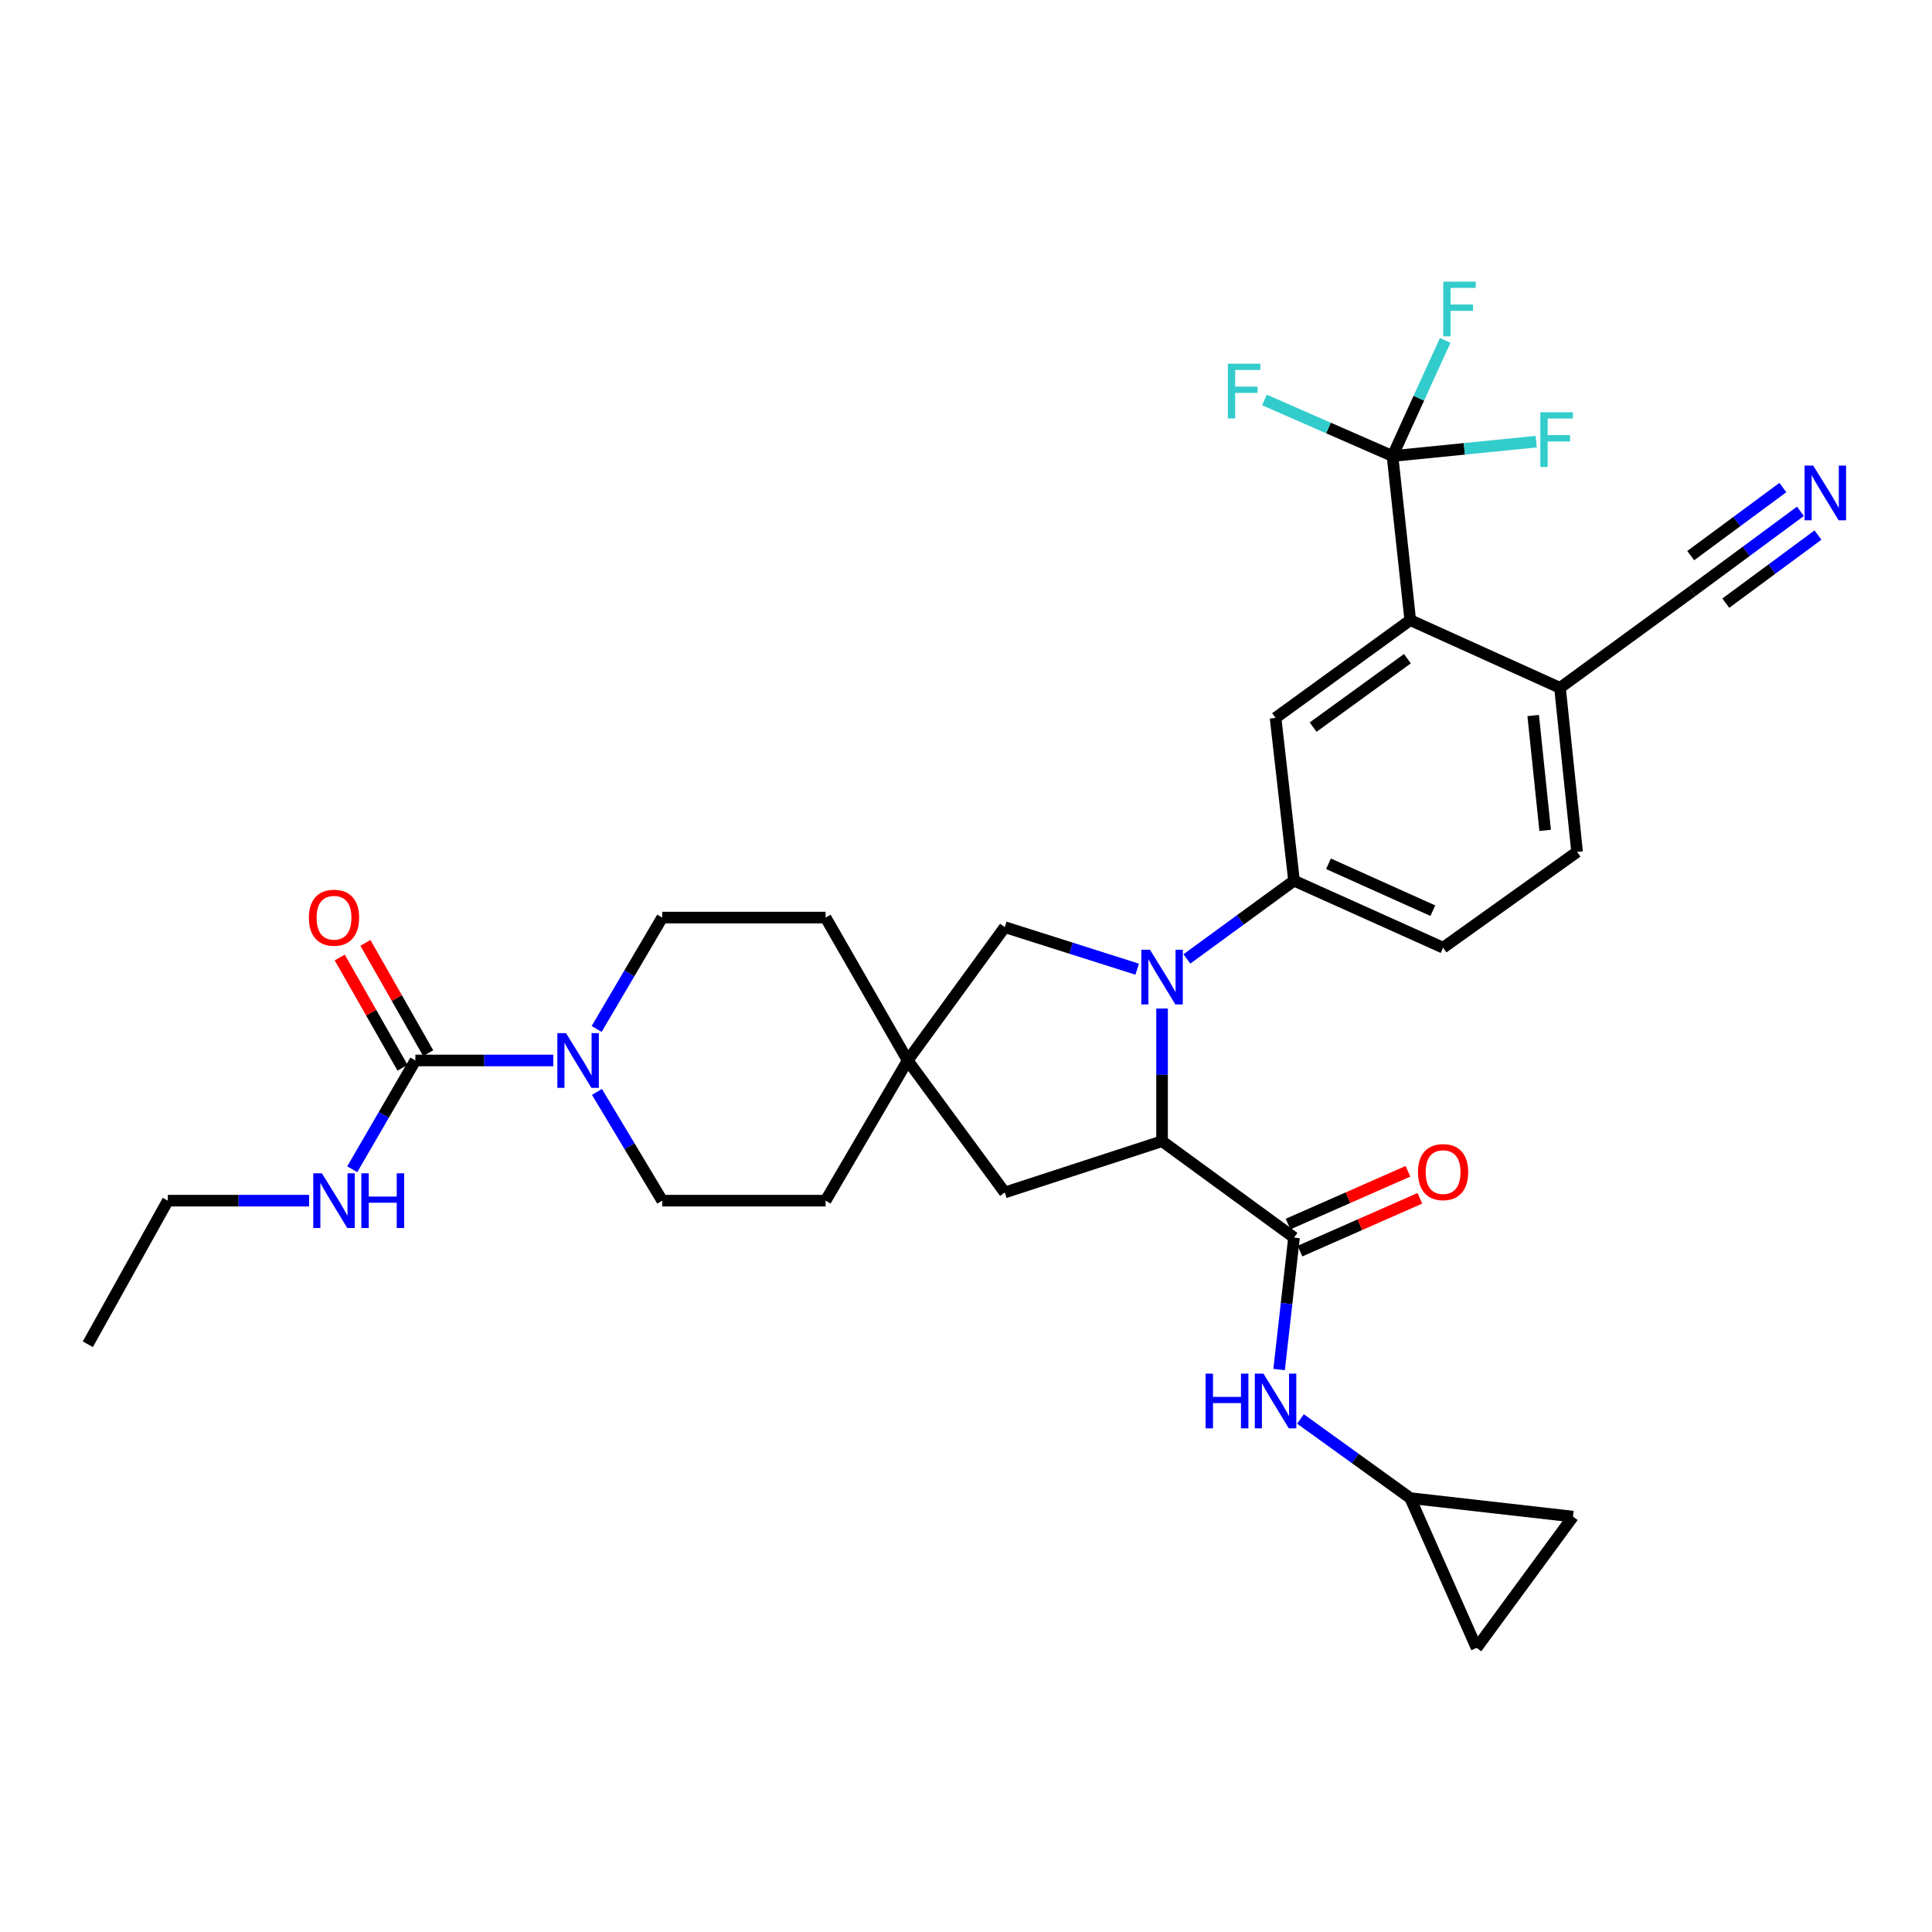 <?xml version='1.0' encoding='iso-8859-1'?>
<svg version='1.1' baseProfile='full'
              xmlns='http://www.w3.org/2000/svg'
                      xmlns:rdkit='http://www.rdkit.org/xml'
                      xmlns:xlink='http://www.w3.org/1999/xlink'
                  xml:space='preserve'
width='1000px' height='1000px' viewBox='0 0 1000 1000'>
<!-- END OF HEADER -->
<rect style='opacity:1.0;fill:#FFFFFF;stroke:none' width='1000' height='1000' x='0' y='0'> </rect>
<path class='bond-0' d='M 601.481,522.014 L 601.481,556.347' style='fill:none;fill-rule:evenodd;stroke:#0000FF;stroke-width:6px;stroke-linecap:butt;stroke-linejoin:miter;stroke-opacity:1' />
<path class='bond-0' d='M 601.481,556.347 L 601.481,590.679' style='fill:none;fill-rule:evenodd;stroke:#000000;stroke-width:6px;stroke-linecap:butt;stroke-linejoin:miter;stroke-opacity:1' />
<path class='bond-3' d='M 614.335,496.34 L 642.058,476.089' style='fill:none;fill-rule:evenodd;stroke:#0000FF;stroke-width:6px;stroke-linecap:butt;stroke-linejoin:miter;stroke-opacity:1' />
<path class='bond-3' d='M 642.058,476.089 L 669.781,455.837' style='fill:none;fill-rule:evenodd;stroke:#000000;stroke-width:6px;stroke-linecap:butt;stroke-linejoin:miter;stroke-opacity:1' />
<path class='bond-10' d='M 588.605,501.644 L 554.34,490.768' style='fill:none;fill-rule:evenodd;stroke:#0000FF;stroke-width:6px;stroke-linecap:butt;stroke-linejoin:miter;stroke-opacity:1' />
<path class='bond-10' d='M 554.34,490.768 L 520.074,479.892' style='fill:none;fill-rule:evenodd;stroke:#000000;stroke-width:6px;stroke-linecap:butt;stroke-linejoin:miter;stroke-opacity:1' />
<path class='bond-1' d='M 601.481,590.679 L 669.781,640.573' style='fill:none;fill-rule:evenodd;stroke:#000000;stroke-width:6px;stroke-linecap:butt;stroke-linejoin:miter;stroke-opacity:1' />
<path class='bond-15' d='M 601.481,590.679 L 520.074,617.223' style='fill:none;fill-rule:evenodd;stroke:#000000;stroke-width:6px;stroke-linecap:butt;stroke-linejoin:miter;stroke-opacity:1' />
<path class='bond-8' d='M 669.781,640.573 L 665.923,674.721' style='fill:none;fill-rule:evenodd;stroke:#000000;stroke-width:6px;stroke-linecap:butt;stroke-linejoin:miter;stroke-opacity:1' />
<path class='bond-8' d='M 665.923,674.721 L 662.065,708.868' style='fill:none;fill-rule:evenodd;stroke:#0000FF;stroke-width:6px;stroke-linecap:butt;stroke-linejoin:miter;stroke-opacity:1' />
<path class='bond-18' d='M 672.862,647.569 L 703.888,633.908' style='fill:none;fill-rule:evenodd;stroke:#000000;stroke-width:6px;stroke-linecap:butt;stroke-linejoin:miter;stroke-opacity:1' />
<path class='bond-18' d='M 703.888,633.908 L 734.914,620.246' style='fill:none;fill-rule:evenodd;stroke:#FF0000;stroke-width:6px;stroke-linecap:butt;stroke-linejoin:miter;stroke-opacity:1' />
<path class='bond-18' d='M 666.7,633.577 L 697.726,619.915' style='fill:none;fill-rule:evenodd;stroke:#000000;stroke-width:6px;stroke-linecap:butt;stroke-linejoin:miter;stroke-opacity:1' />
<path class='bond-18' d='M 697.726,619.915 L 728.752,606.253' style='fill:none;fill-rule:evenodd;stroke:#FF0000;stroke-width:6px;stroke-linecap:butt;stroke-linejoin:miter;stroke-opacity:1' />
<path class='bond-2' d='M 720.754,236.037 L 729.944,320.977' style='fill:none;fill-rule:evenodd;stroke:#000000;stroke-width:6px;stroke-linecap:butt;stroke-linejoin:miter;stroke-opacity:1' />
<path class='bond-25' d='M 720.754,236.037 L 687.606,221.529' style='fill:none;fill-rule:evenodd;stroke:#000000;stroke-width:6px;stroke-linecap:butt;stroke-linejoin:miter;stroke-opacity:1' />
<path class='bond-25' d='M 687.606,221.529 L 654.458,207.021' style='fill:none;fill-rule:evenodd;stroke:#33CCCC;stroke-width:6px;stroke-linecap:butt;stroke-linejoin:miter;stroke-opacity:1' />
<path class='bond-26' d='M 720.754,236.037 L 734.391,206.11' style='fill:none;fill-rule:evenodd;stroke:#000000;stroke-width:6px;stroke-linecap:butt;stroke-linejoin:miter;stroke-opacity:1' />
<path class='bond-26' d='M 734.391,206.11 L 748.029,176.182' style='fill:none;fill-rule:evenodd;stroke:#33CCCC;stroke-width:6px;stroke-linecap:butt;stroke-linejoin:miter;stroke-opacity:1' />
<path class='bond-27' d='M 720.754,236.037 L 757.947,232.318' style='fill:none;fill-rule:evenodd;stroke:#000000;stroke-width:6px;stroke-linecap:butt;stroke-linejoin:miter;stroke-opacity:1' />
<path class='bond-27' d='M 757.947,232.318 L 795.139,228.599' style='fill:none;fill-rule:evenodd;stroke:#33CCCC;stroke-width:6px;stroke-linecap:butt;stroke-linejoin:miter;stroke-opacity:1' />
<path class='bond-7' d='M 669.781,455.837 L 660.225,371.576' style='fill:none;fill-rule:evenodd;stroke:#000000;stroke-width:6px;stroke-linecap:butt;stroke-linejoin:miter;stroke-opacity:1' />
<path class='bond-22' d='M 669.781,455.837 L 746.941,490.518' style='fill:none;fill-rule:evenodd;stroke:#000000;stroke-width:6px;stroke-linecap:butt;stroke-linejoin:miter;stroke-opacity:1' />
<path class='bond-22' d='M 687.623,447.094 L 741.635,471.37' style='fill:none;fill-rule:evenodd;stroke:#000000;stroke-width:6px;stroke-linecap:butt;stroke-linejoin:miter;stroke-opacity:1' />
<path class='bond-4' d='M 214.995,548.897 L 250.685,548.897' style='fill:none;fill-rule:evenodd;stroke:#000000;stroke-width:6px;stroke-linecap:butt;stroke-linejoin:miter;stroke-opacity:1' />
<path class='bond-4' d='M 250.685,548.897 L 286.376,548.897' style='fill:none;fill-rule:evenodd;stroke:#0000FF;stroke-width:6px;stroke-linecap:butt;stroke-linejoin:miter;stroke-opacity:1' />
<path class='bond-19' d='M 221.638,545.115 L 205.389,516.576' style='fill:none;fill-rule:evenodd;stroke:#000000;stroke-width:6px;stroke-linecap:butt;stroke-linejoin:miter;stroke-opacity:1' />
<path class='bond-19' d='M 205.389,516.576 L 189.14,488.037' style='fill:none;fill-rule:evenodd;stroke:#FF0000;stroke-width:6px;stroke-linecap:butt;stroke-linejoin:miter;stroke-opacity:1' />
<path class='bond-19' d='M 208.352,552.68 L 192.103,524.141' style='fill:none;fill-rule:evenodd;stroke:#000000;stroke-width:6px;stroke-linecap:butt;stroke-linejoin:miter;stroke-opacity:1' />
<path class='bond-19' d='M 192.103,524.141 L 175.854,495.602' style='fill:none;fill-rule:evenodd;stroke:#FF0000;stroke-width:6px;stroke-linecap:butt;stroke-linejoin:miter;stroke-opacity:1' />
<path class='bond-23' d='M 214.995,548.897 L 198.656,577.051' style='fill:none;fill-rule:evenodd;stroke:#000000;stroke-width:6px;stroke-linecap:butt;stroke-linejoin:miter;stroke-opacity:1' />
<path class='bond-23' d='M 198.656,577.051 L 182.317,605.204' style='fill:none;fill-rule:evenodd;stroke:#0000FF;stroke-width:6px;stroke-linecap:butt;stroke-linejoin:miter;stroke-opacity:1' />
<path class='bond-5' d='M 729.944,320.977 L 660.225,371.576' style='fill:none;fill-rule:evenodd;stroke:#000000;stroke-width:6px;stroke-linecap:butt;stroke-linejoin:miter;stroke-opacity:1' />
<path class='bond-5' d='M 728.467,340.941 L 679.663,376.36' style='fill:none;fill-rule:evenodd;stroke:#000000;stroke-width:6px;stroke-linecap:butt;stroke-linejoin:miter;stroke-opacity:1' />
<path class='bond-34' d='M 729.944,320.977 L 807.452,356.024' style='fill:none;fill-rule:evenodd;stroke:#000000;stroke-width:6px;stroke-linecap:butt;stroke-linejoin:miter;stroke-opacity:1' />
<path class='bond-6' d='M 308.985,565.173 L 325.869,593.317' style='fill:none;fill-rule:evenodd;stroke:#0000FF;stroke-width:6px;stroke-linecap:butt;stroke-linejoin:miter;stroke-opacity:1' />
<path class='bond-6' d='M 325.869,593.317 L 342.753,621.461' style='fill:none;fill-rule:evenodd;stroke:#000000;stroke-width:6px;stroke-linecap:butt;stroke-linejoin:miter;stroke-opacity:1' />
<path class='bond-33' d='M 308.818,532.592 L 325.786,503.761' style='fill:none;fill-rule:evenodd;stroke:#0000FF;stroke-width:6px;stroke-linecap:butt;stroke-linejoin:miter;stroke-opacity:1' />
<path class='bond-33' d='M 325.786,503.761 L 342.753,474.931' style='fill:none;fill-rule:evenodd;stroke:#000000;stroke-width:6px;stroke-linecap:butt;stroke-linejoin:miter;stroke-opacity:1' />
<path class='bond-12' d='M 673.114,734.447 L 701.529,754.931' style='fill:none;fill-rule:evenodd;stroke:#0000FF;stroke-width:6px;stroke-linecap:butt;stroke-linejoin:miter;stroke-opacity:1' />
<path class='bond-12' d='M 701.529,754.931 L 729.944,775.415' style='fill:none;fill-rule:evenodd;stroke:#000000;stroke-width:6px;stroke-linecap:butt;stroke-linejoin:miter;stroke-opacity:1' />
<path class='bond-9' d='M 469.815,548.897 L 520.074,479.892' style='fill:none;fill-rule:evenodd;stroke:#000000;stroke-width:6px;stroke-linecap:butt;stroke-linejoin:miter;stroke-opacity:1' />
<path class='bond-28' d='M 469.815,548.897 L 427.328,474.931' style='fill:none;fill-rule:evenodd;stroke:#000000;stroke-width:6px;stroke-linecap:butt;stroke-linejoin:miter;stroke-opacity:1' />
<path class='bond-29' d='M 469.815,548.897 L 427.328,621.461' style='fill:none;fill-rule:evenodd;stroke:#000000;stroke-width:6px;stroke-linecap:butt;stroke-linejoin:miter;stroke-opacity:1' />
<path class='bond-32' d='M 469.815,548.897 L 520.074,617.223' style='fill:none;fill-rule:evenodd;stroke:#000000;stroke-width:6px;stroke-linecap:butt;stroke-linejoin:miter;stroke-opacity:1' />
<path class='bond-11' d='M 931.898,264.657 L 903.834,285.385' style='fill:none;fill-rule:evenodd;stroke:#0000FF;stroke-width:6px;stroke-linecap:butt;stroke-linejoin:miter;stroke-opacity:1' />
<path class='bond-11' d='M 903.834,285.385 L 875.769,306.113' style='fill:none;fill-rule:evenodd;stroke:#000000;stroke-width:6px;stroke-linecap:butt;stroke-linejoin:miter;stroke-opacity:1' />
<path class='bond-11' d='M 922.815,252.359 L 898.96,269.977' style='fill:none;fill-rule:evenodd;stroke:#0000FF;stroke-width:6px;stroke-linecap:butt;stroke-linejoin:miter;stroke-opacity:1' />
<path class='bond-11' d='M 898.96,269.977 L 875.105,287.596' style='fill:none;fill-rule:evenodd;stroke:#000000;stroke-width:6px;stroke-linecap:butt;stroke-linejoin:miter;stroke-opacity:1' />
<path class='bond-11' d='M 940.981,276.955 L 917.127,294.574' style='fill:none;fill-rule:evenodd;stroke:#0000FF;stroke-width:6px;stroke-linecap:butt;stroke-linejoin:miter;stroke-opacity:1' />
<path class='bond-11' d='M 917.127,294.574 L 893.272,312.193' style='fill:none;fill-rule:evenodd;stroke:#000000;stroke-width:6px;stroke-linecap:butt;stroke-linejoin:miter;stroke-opacity:1' />
<path class='bond-16' d='M 729.944,775.415 L 764.285,852.94' style='fill:none;fill-rule:evenodd;stroke:#000000;stroke-width:6px;stroke-linecap:butt;stroke-linejoin:miter;stroke-opacity:1' />
<path class='bond-17' d='M 729.944,775.415 L 814.179,784.988' style='fill:none;fill-rule:evenodd;stroke:#000000;stroke-width:6px;stroke-linecap:butt;stroke-linejoin:miter;stroke-opacity:1' />
<path class='bond-13' d='M 875.769,306.113 L 807.452,356.024' style='fill:none;fill-rule:evenodd;stroke:#000000;stroke-width:6px;stroke-linecap:butt;stroke-linejoin:miter;stroke-opacity:1' />
<path class='bond-14' d='M 807.452,356.024 L 816.303,440.955' style='fill:none;fill-rule:evenodd;stroke:#000000;stroke-width:6px;stroke-linecap:butt;stroke-linejoin:miter;stroke-opacity:1' />
<path class='bond-14' d='M 793.573,370.348 L 799.768,429.8' style='fill:none;fill-rule:evenodd;stroke:#000000;stroke-width:6px;stroke-linecap:butt;stroke-linejoin:miter;stroke-opacity:1' />
<path class='bond-35' d='M 764.285,852.94 L 814.179,784.988' style='fill:none;fill-rule:evenodd;stroke:#000000;stroke-width:6px;stroke-linecap:butt;stroke-linejoin:miter;stroke-opacity:1' />
<path class='bond-20' d='M 342.753,474.931 L 427.328,474.931' style='fill:none;fill-rule:evenodd;stroke:#000000;stroke-width:6px;stroke-linecap:butt;stroke-linejoin:miter;stroke-opacity:1' />
<path class='bond-21' d='M 342.753,621.461 L 427.328,621.461' style='fill:none;fill-rule:evenodd;stroke:#000000;stroke-width:6px;stroke-linecap:butt;stroke-linejoin:miter;stroke-opacity:1' />
<path class='bond-24' d='M 746.941,490.518 L 816.303,440.955' style='fill:none;fill-rule:evenodd;stroke:#000000;stroke-width:6px;stroke-linecap:butt;stroke-linejoin:miter;stroke-opacity:1' />
<path class='bond-30' d='M 159.991,621.461 L 123.427,621.461' style='fill:none;fill-rule:evenodd;stroke:#0000FF;stroke-width:6px;stroke-linecap:butt;stroke-linejoin:miter;stroke-opacity:1' />
<path class='bond-30' d='M 123.427,621.461 L 86.863,621.461' style='fill:none;fill-rule:evenodd;stroke:#000000;stroke-width:6px;stroke-linecap:butt;stroke-linejoin:miter;stroke-opacity:1' />
<path class='bond-31' d='M 86.863,621.461 L 45.455,695.784' style='fill:none;fill-rule:evenodd;stroke:#000000;stroke-width:6px;stroke-linecap:butt;stroke-linejoin:miter;stroke-opacity:1' />
<path  class='atom-0' d='M 595.221 491.571
L 604.501 506.571
Q 605.421 508.051, 606.901 510.731
Q 608.381 513.411, 608.461 513.571
L 608.461 491.571
L 612.221 491.571
L 612.221 519.891
L 608.341 519.891
L 598.381 503.491
Q 597.221 501.571, 595.981 499.371
Q 594.781 497.171, 594.421 496.491
L 594.421 519.891
L 590.741 519.891
L 590.741 491.571
L 595.221 491.571
' fill='#0000FF'/>
<path  class='atom-7' d='M 292.961 534.737
L 302.241 549.737
Q 303.161 551.217, 304.641 553.897
Q 306.121 556.577, 306.201 556.737
L 306.201 534.737
L 309.961 534.737
L 309.961 563.057
L 306.081 563.057
L 296.121 546.657
Q 294.961 544.737, 293.721 542.537
Q 292.521 540.337, 292.161 539.657
L 292.161 563.057
L 288.481 563.057
L 288.481 534.737
L 292.961 534.737
' fill='#0000FF'/>
<path  class='atom-9' d='M 624.005 710.996
L 627.845 710.996
L 627.845 723.036
L 642.325 723.036
L 642.325 710.996
L 646.165 710.996
L 646.165 739.316
L 642.325 739.316
L 642.325 726.236
L 627.845 726.236
L 627.845 739.316
L 624.005 739.316
L 624.005 710.996
' fill='#0000FF'/>
<path  class='atom-9' d='M 653.965 710.996
L 663.245 725.996
Q 664.165 727.476, 665.645 730.156
Q 667.125 732.836, 667.205 732.996
L 667.205 710.996
L 670.965 710.996
L 670.965 739.316
L 667.085 739.316
L 657.125 722.916
Q 655.965 720.996, 654.725 718.796
Q 653.525 716.596, 653.165 715.916
L 653.165 739.316
L 649.485 739.316
L 649.485 710.996
L 653.965 710.996
' fill='#0000FF'/>
<path  class='atom-12' d='M 938.523 240.98
L 947.803 255.98
Q 948.723 257.46, 950.203 260.14
Q 951.683 262.82, 951.763 262.98
L 951.763 240.98
L 955.523 240.98
L 955.523 269.3
L 951.643 269.3
L 941.683 252.9
Q 940.523 250.98, 939.283 248.78
Q 938.083 246.58, 937.723 245.9
L 937.723 269.3
L 934.043 269.3
L 934.043 240.98
L 938.523 240.98
' fill='#0000FF'/>
<path  class='atom-19' d='M 733.941 606.677
Q 733.941 599.877, 737.301 596.077
Q 740.661 592.277, 746.941 592.277
Q 753.221 592.277, 756.581 596.077
Q 759.941 599.877, 759.941 606.677
Q 759.941 613.557, 756.541 617.477
Q 753.141 621.357, 746.941 621.357
Q 740.701 621.357, 737.301 617.477
Q 733.941 613.597, 733.941 606.677
M 746.941 618.157
Q 751.261 618.157, 753.581 615.277
Q 755.941 612.357, 755.941 606.677
Q 755.941 601.117, 753.581 598.317
Q 751.261 595.477, 746.941 595.477
Q 742.621 595.477, 740.261 598.277
Q 737.941 601.077, 737.941 606.677
Q 737.941 612.397, 740.261 615.277
Q 742.621 618.157, 746.941 618.157
' fill='#FF0000'/>
<path  class='atom-20' d='M 159.882 475.011
Q 159.882 468.211, 163.242 464.411
Q 166.602 460.611, 172.882 460.611
Q 179.162 460.611, 182.522 464.411
Q 185.882 468.211, 185.882 475.011
Q 185.882 481.891, 182.482 485.811
Q 179.082 489.691, 172.882 489.691
Q 166.642 489.691, 163.242 485.811
Q 159.882 481.931, 159.882 475.011
M 172.882 486.491
Q 177.202 486.491, 179.522 483.611
Q 181.882 480.691, 181.882 475.011
Q 181.882 469.451, 179.522 466.651
Q 177.202 463.811, 172.882 463.811
Q 168.562 463.811, 166.202 466.611
Q 163.882 469.411, 163.882 475.011
Q 163.882 480.731, 166.202 483.611
Q 168.562 486.491, 172.882 486.491
' fill='#FF0000'/>
<path  class='atom-24' d='M 166.622 607.301
L 175.902 622.301
Q 176.822 623.781, 178.302 626.461
Q 179.782 629.141, 179.862 629.301
L 179.862 607.301
L 183.622 607.301
L 183.622 635.621
L 179.742 635.621
L 169.782 619.221
Q 168.622 617.301, 167.382 615.101
Q 166.182 612.901, 165.822 612.221
L 165.822 635.621
L 162.142 635.621
L 162.142 607.301
L 166.622 607.301
' fill='#0000FF'/>
<path  class='atom-24' d='M 187.022 607.301
L 190.862 607.301
L 190.862 619.341
L 205.342 619.341
L 205.342 607.301
L 209.182 607.301
L 209.182 635.621
L 205.342 635.621
L 205.342 622.541
L 190.862 622.541
L 190.862 635.621
L 187.022 635.621
L 187.022 607.301
' fill='#0000FF'/>
<path  class='atom-26' d='M 635.522 188.258
L 652.362 188.258
L 652.362 191.498
L 639.322 191.498
L 639.322 200.098
L 650.922 200.098
L 650.922 203.378
L 639.322 203.378
L 639.322 216.578
L 635.522 216.578
L 635.522 188.258
' fill='#33CCCC'/>
<path  class='atom-27' d='M 747.015 145.771
L 763.855 145.771
L 763.855 149.011
L 750.815 149.011
L 750.815 157.611
L 762.415 157.611
L 762.415 160.891
L 750.815 160.891
L 750.815 174.091
L 747.015 174.091
L 747.015 145.771
' fill='#33CCCC'/>
<path  class='atom-28' d='M 797.274 213.383
L 814.114 213.383
L 814.114 216.623
L 801.074 216.623
L 801.074 225.223
L 812.674 225.223
L 812.674 228.503
L 801.074 228.503
L 801.074 241.703
L 797.274 241.703
L 797.274 213.383
' fill='#33CCCC'/>
</svg>
